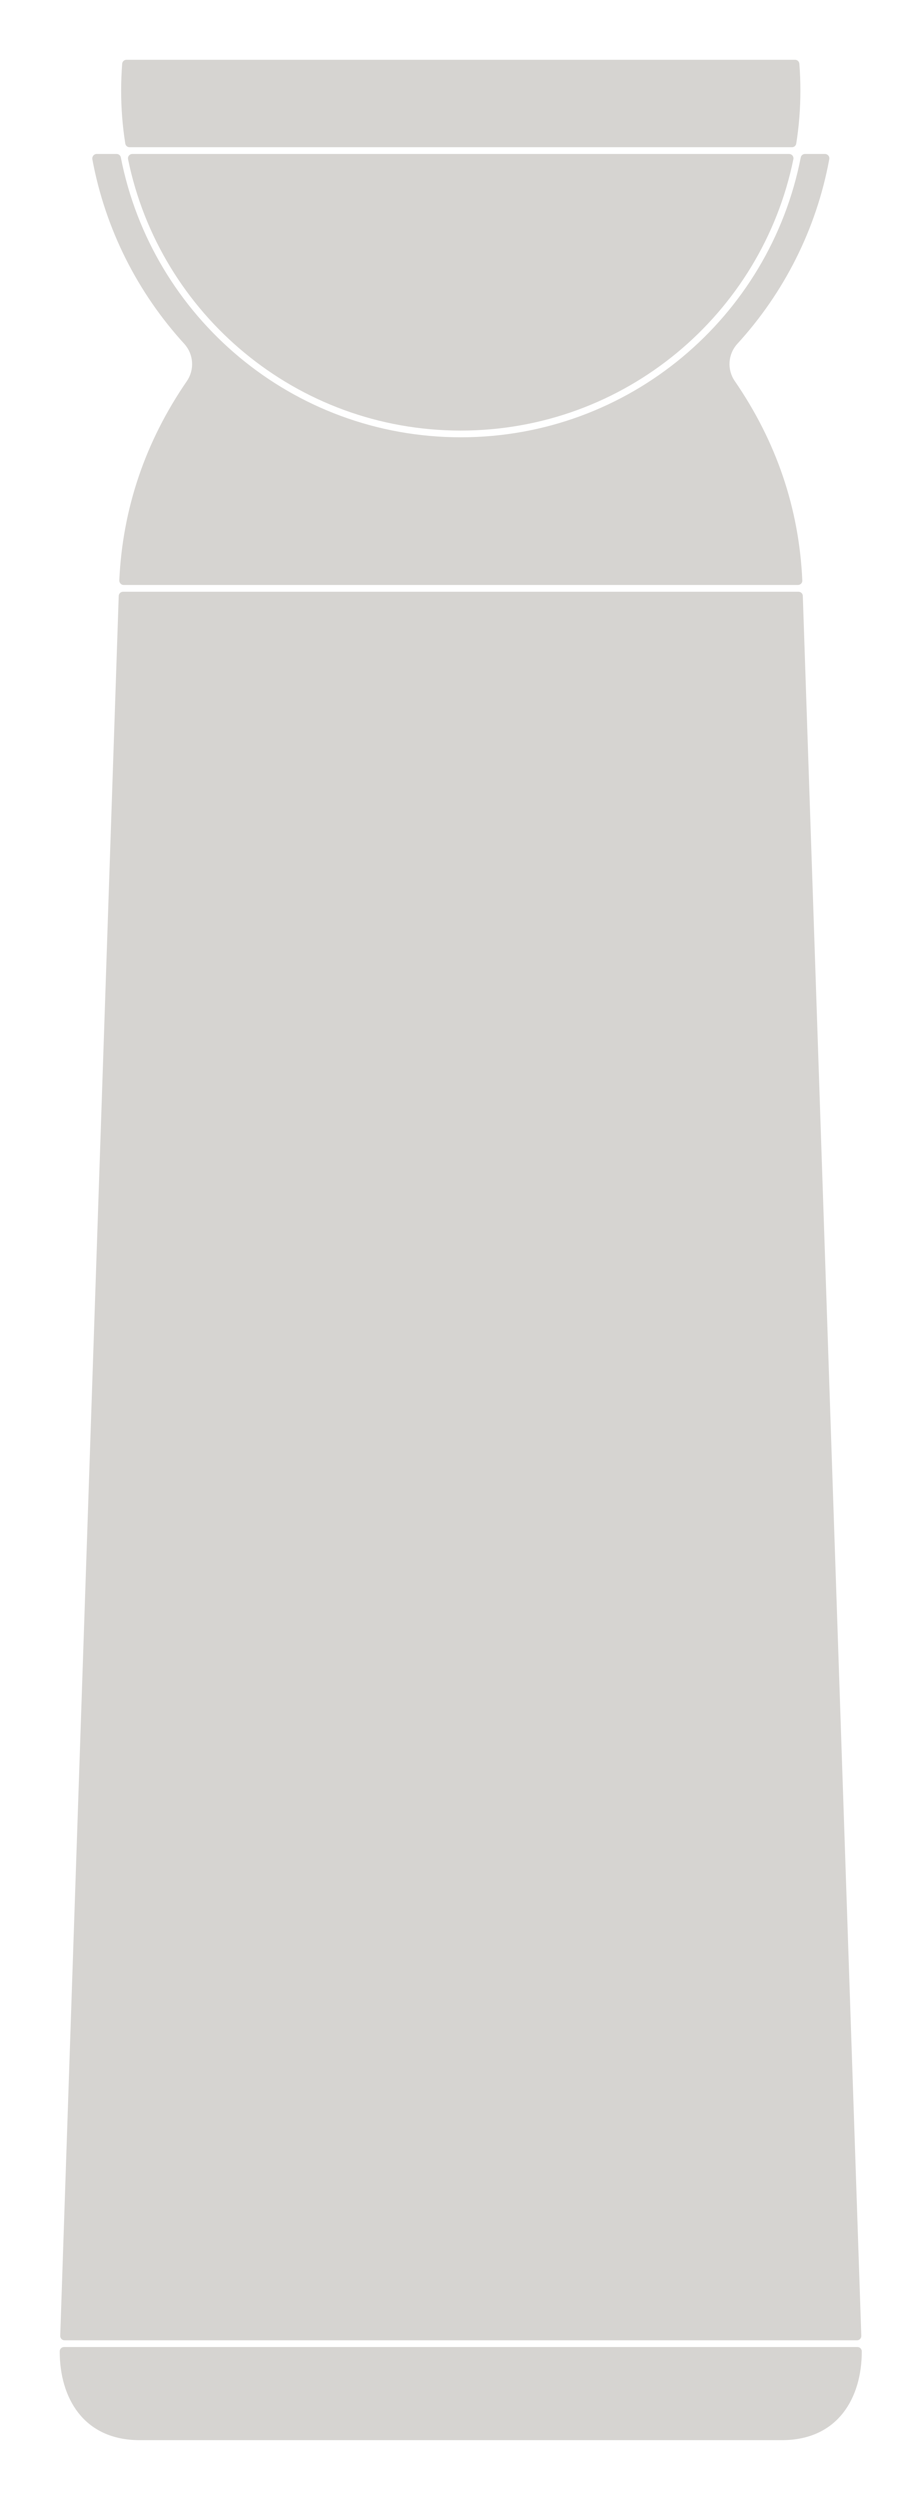 <?xml version="1.0" encoding="UTF-8"?>
<svg id="Layer_1" data-name="Layer 1" xmlns="http://www.w3.org/2000/svg" viewBox="0 0 277.57 752.74">
  <defs>
    <style>
      .cls-1 {
        fill: #d6d4d1;
      }
    </style>
  </defs>
  <path class="cls-1" d="m19.45,704.69h238.83c.35,0,.69-.14.93-.4.25-.25.38-.59.37-.95l-17.63-523.91c-.02-.7-.6-1.25-1.3-1.25H37.08c-.7,0-1.27.56-1.3,1.25l-17.63,523.91c-.01.35.12.69.37.95.24.25.58.4.93.4Z"/>
  <path class="cls-1" d="m56.31,114.76c-12.48,18.15-19.36,38.24-20.36,60.03,0,.35.14.7.38.94.24.27.57.41.92.41h203.25c.35,0,.7-.14.95-.41.24-.24.38-.59.35-.94-.97-21.79-7.86-41.89-20.34-60.03-2.4-3.46-2.08-8.13.76-11.23,13.99-15.29,23.82-34.43,27.71-55.63.08-.38-.03-.76-.27-1.05-.24-.3-.62-.49-1-.49h-6.06c-.62,0-1.15.44-1.27,1.05-9.38,48.01-51.67,84.26-102.45,84.26S45.8,95.42,36.42,47.41c-.12-.61-.65-1.05-1.27-1.05h-6.03c-.4,0-.76.19-1,.49-.24.3-.35.68-.3,1.05,3.92,21.2,13.75,40.35,27.71,55.63,2.84,3.11,3.16,7.78.78,11.23Z"/>
  <path class="cls-1" d="m258.42,706.71H19.3c-.72,0-1.3.58-1.3,1.3-.03,13.86,7.06,26.74,24.11,26.74h193.52c17.02,0,24.12-12.88,24.09-26.74,0-.72-.58-1.3-1.3-1.3Z"/>
  <path class="cls-1" d="m39.87,46.36c-.39,0-.76.18-1.01.48s-.34.7-.27,1.08c9.52,46.65,50.8,81.73,100.26,81.73s90.74-35.08,100.26-81.73c.08-.38-.02-.78-.27-1.08-.25-.3-.62-.48-1.01-.48H39.87Z"/>
  <path class="cls-1" d="m39.05,44.33h199.64c.64,0,1.18-.46,1.28-1.09.83-5.19,1.25-10.52,1.25-15.95,0-2.73-.1-5.41-.31-8.09-.05-.68-.62-1.2-1.29-1.2H38.11c-.68,0-1.24.52-1.29,1.2-.2,2.68-.31,5.37-.31,8.09,0,5.42.42,10.75,1.25,15.95.1.63.64,1.09,1.28,1.09Z"/>
</svg>